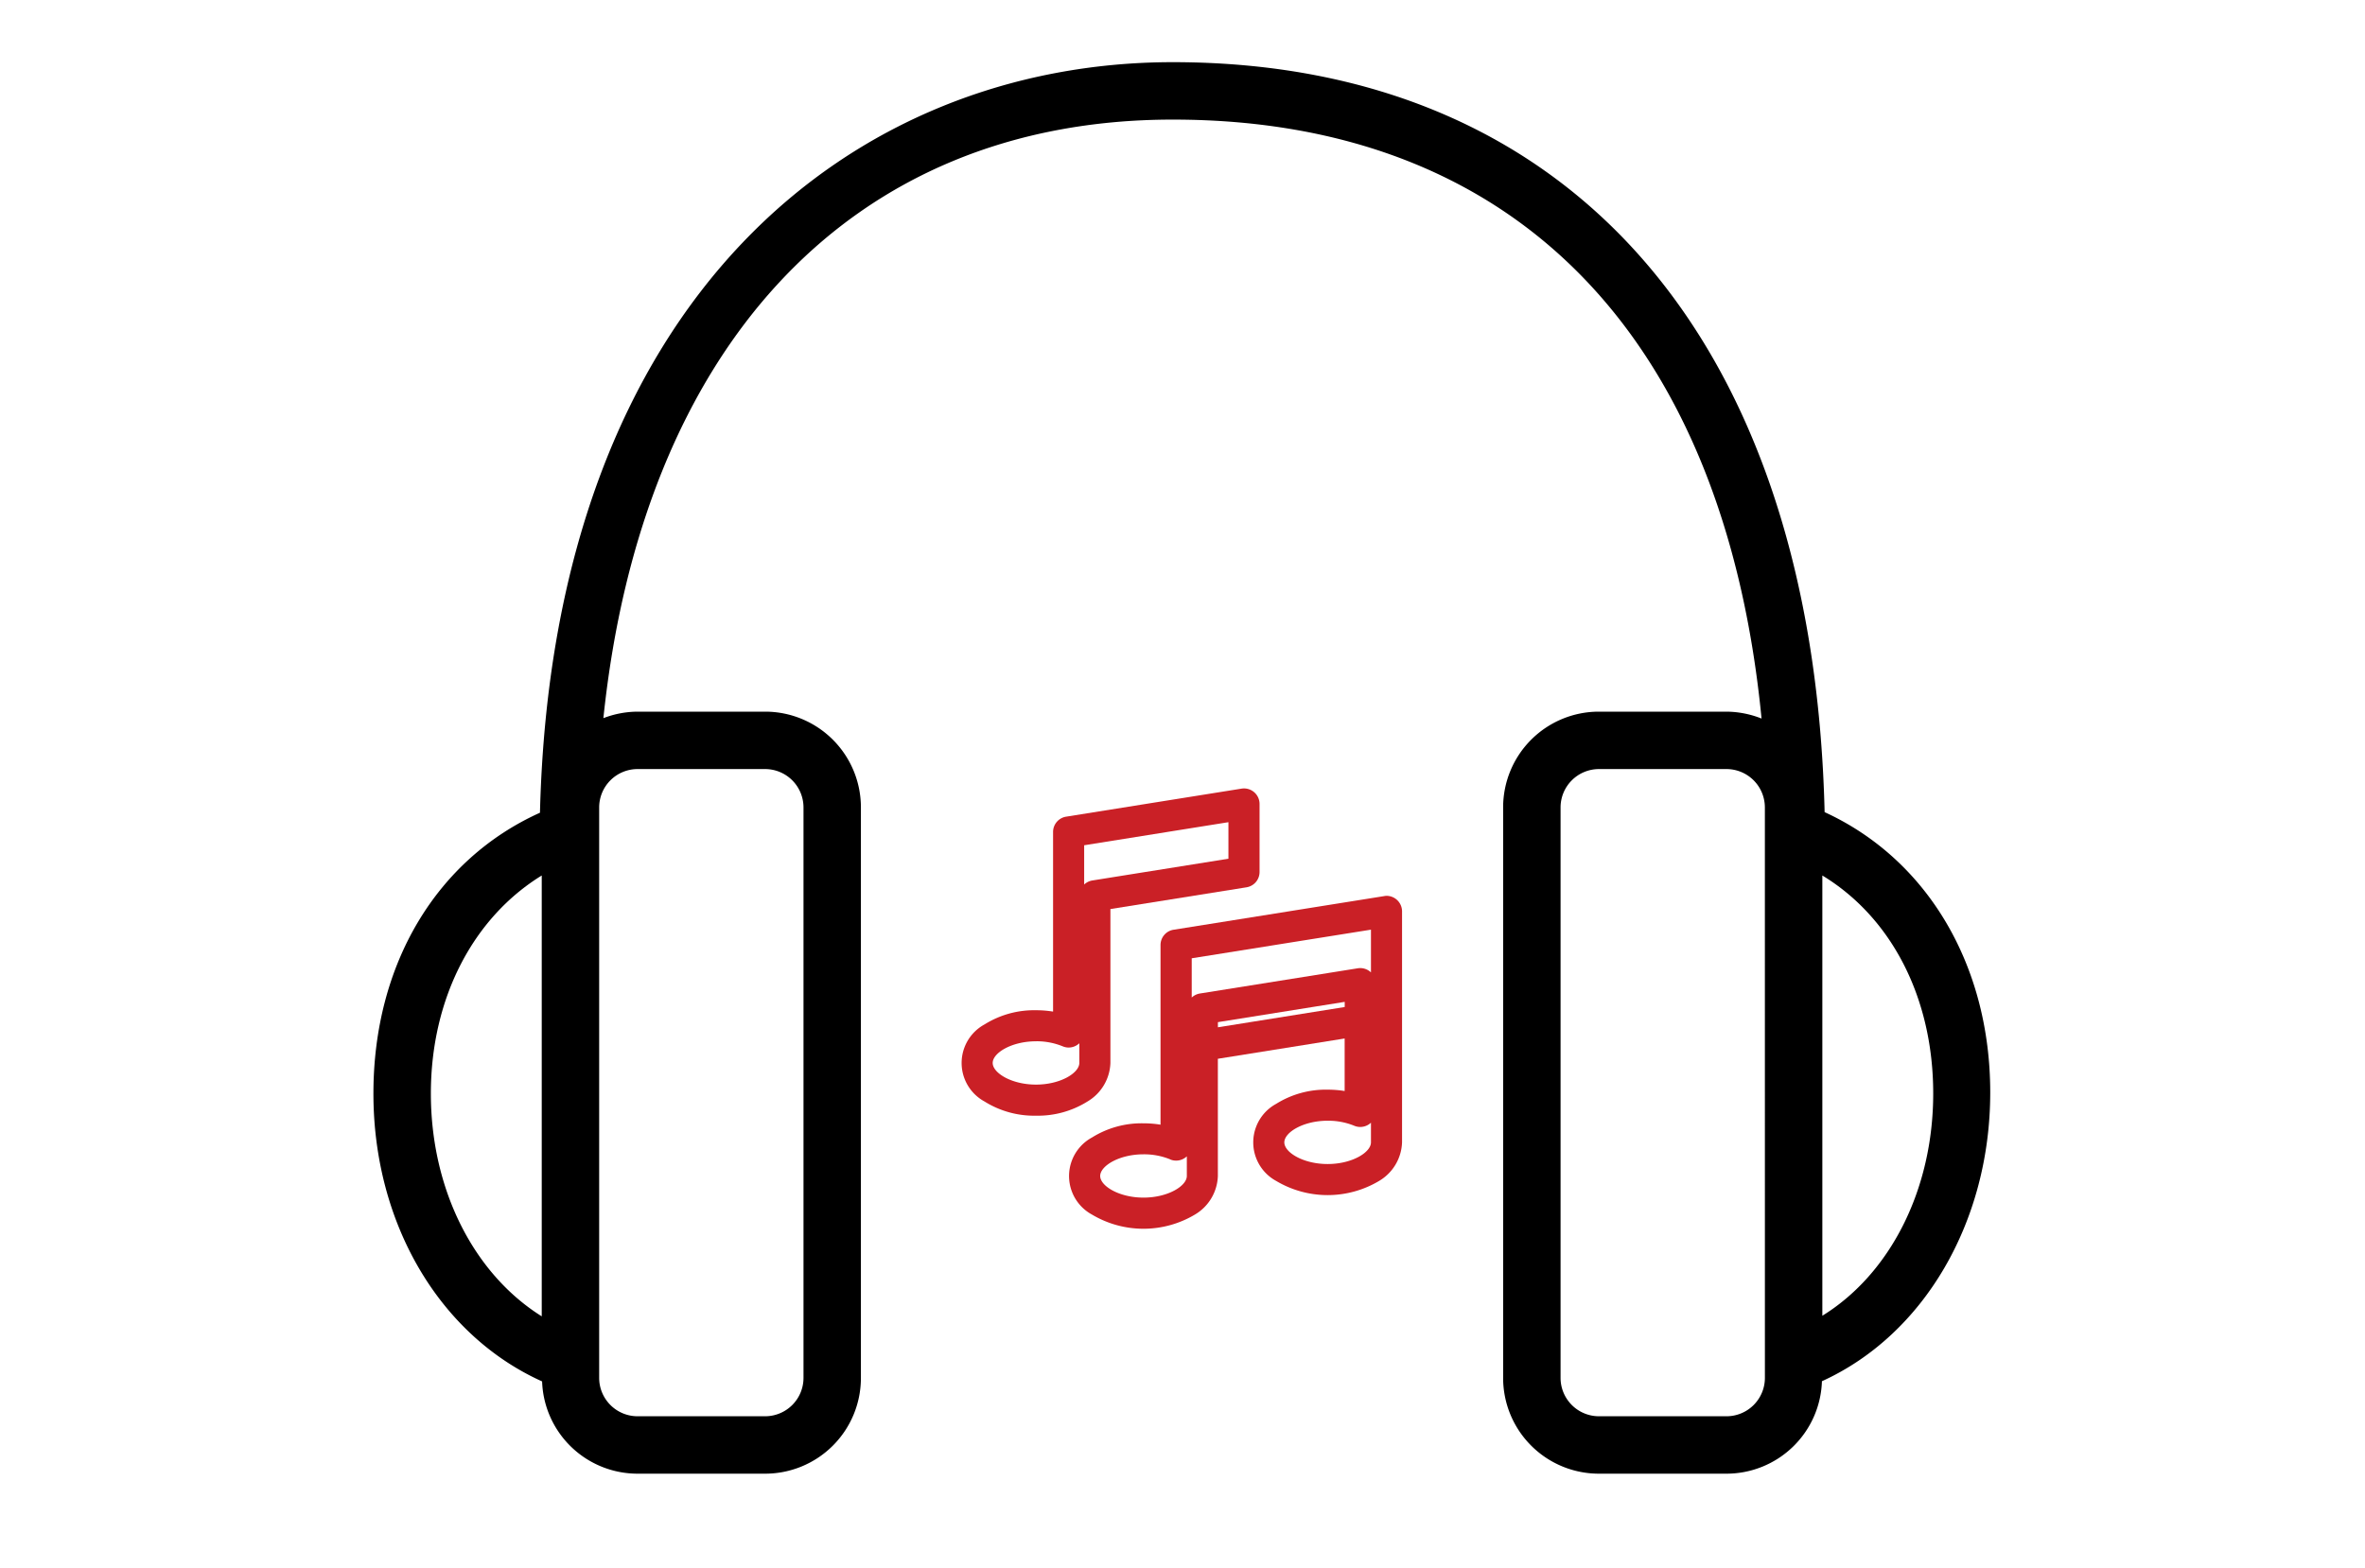 <svg xmlns="http://www.w3.org/2000/svg" xmlns:xlink="http://www.w3.org/1999/xlink" width="190" height="126" viewBox="0 0 190 126"><defs><clipPath id="a"><rect width="190" height="126" transform="translate(1365 305.3)" fill="#fff" stroke="#707070" stroke-width="1"/></clipPath></defs><g transform="translate(-1365 -305.3)" clip-path="url(#a)"><path d="M137.672,95.935c0-10.245-5.061-18.752-13.306-22.536C123.458,35.589,104.03,13.13,72,13.13c-25.535,0-49.809,18.705-50.84,60.316C12.872,77.184,7.78,85.6,7.78,96.012s5.292,19.413,13.552,23.136a7.673,7.673,0,0,0,7.661,7.414h10.26a7.694,7.694,0,0,0,7.691-7.691V73.015a7.694,7.694,0,0,0-7.691-7.691H28.993a7.737,7.737,0,0,0-2.738.523C29.331,36.3,45.883,17.745,72,17.745c27.443,0,44.3,17.4,47.3,48.133a7.776,7.776,0,0,0-2.815-.554H106.23a7.694,7.694,0,0,0-7.691,7.691v45.856a7.694,7.694,0,0,0,7.691,7.691h10.26a7.676,7.676,0,0,0,7.661-7.43c8.245-3.753,13.521-12.875,13.521-23.2Zm-125.277.077c0-7.691,3.43-14.152,8.907-17.521v35.427c-5.476-3.43-8.907-10.214-8.907-17.906Zm16.6-26.074h10.26a3.086,3.086,0,0,1,3.077,3.077v45.856a3.086,3.086,0,0,1-3.077,3.077H28.993a3.086,3.086,0,0,1-3.077-3.077V73.015a3.086,3.086,0,0,1,3.077-3.077Zm90.574,48.933a3.086,3.086,0,0,1-3.077,3.077H106.23a3.086,3.086,0,0,1-3.077-3.077V73.015a3.086,3.086,0,0,1,3.077-3.077h10.26a3.086,3.086,0,0,1,3.077,3.077Zm4.615-5V78.491c5.553,3.369,8.907,9.83,8.907,17.521S129.658,110.488,124.181,113.872Z" transform="translate(1387.22 297.166)"/><g transform="translate(1438.445 364.853)"><path d="M59.932,34.975a.5.5,0,0,0-.4-.114l-16.9,2.7a.5.5,0,0,0-.42.5V53.426a7.613,7.613,0,0,0-2.121-.3c-2.932,0-5.228,1.532-5.228,3.488s2.3,3.487,5.228,3.487,5.228-1.532,5.228-3.487V46.554L57,44.684v6.036a7.6,7.6,0,0,0-2.121-.295c-2.932,0-5.228,1.532-5.228,3.488s2.3,3.488,5.228,3.488,5.228-1.532,5.228-3.488V35.354a.5.5,0,0,0-.175-.38ZM45.314,45.543V43.611L57,41.742v1.933Zm13.8,8.37c0,1.35-1.938,2.49-4.23,2.49s-4.231-1.14-4.231-2.49,1.938-2.49,4.231-2.49a6.3,6.3,0,0,1,2.426.461A.5.5,0,0,0,58,51.426V41.157a.5.5,0,0,0-.577-.493L44.737,42.693a.5.5,0,0,0-.42.493V56.618c0,1.35-1.938,2.49-4.231,2.49s-4.23-1.14-4.23-2.49,1.938-2.49,4.23-2.49a6.305,6.305,0,0,1,2.426.461.5.5,0,0,0,.693-.459V38.484l15.9-2.544Z" transform="translate(-21.664 -21.662)" fill="#ca2026"/><path d="M59.607,34.1a1.25,1.25,0,0,1,1.25,1.25V53.914a3.744,3.744,0,0,1-1.848,3.1,8.072,8.072,0,0,1-8.26,0,3.526,3.526,0,0,1,0-6.2,7.508,7.508,0,0,1,4.13-1.137H54.9a8.347,8.347,0,0,1,1.346.109V45.564l-10.186,1.63v9.424a3.744,3.744,0,0,1-1.849,3.1,8.072,8.072,0,0,1-8.259,0,3.525,3.525,0,0,1,0-6.2,7.507,7.507,0,0,1,4.13-1.137h.02a8.362,8.362,0,0,1,1.352.11V38.06a1.241,1.241,0,0,1,1.052-1.236l16.9-2.7A1.261,1.261,0,0,1,59.607,34.1ZM58.36,40.251V36.819l-14.4,2.3v3.155a1.248,1.248,0,0,1,.663-.326L57.3,39.923a1.249,1.249,0,0,1,1.008.283Zm-2.109,2.784v-.414L46.064,44.251v.413Zm.769,9.543a5.528,5.528,0,0,0-2.082-.405H54.88c-1.96,0-3.481.935-3.481,1.74s1.52,1.74,3.481,1.74,3.48-.935,3.48-1.74V52.331a1.251,1.251,0,0,1-.86.343A1.242,1.242,0,0,1,57.02,52.579Zm-14.792,2.7a5.53,5.53,0,0,0-2.084-.406h-.058c-1.96,0-3.48.935-3.48,1.74s1.52,1.74,3.48,1.74,3.481-.935,3.481-1.74V55.035a1.251,1.251,0,0,1-.86.344A1.242,1.242,0,0,1,42.228,55.283Z" transform="translate(-21.664 -21.662)" fill="#ca2026"/><path d="M15.014,25.869V12.862l11.561-1.849a.5.5,0,0,0,.42-.493V5.056a.5.5,0,0,0-.578-.493L12.327,6.817a.5.5,0,0,0-.42.493V22.676a7.6,7.6,0,0,0-2.121-.295c-2.932,0-5.228,1.532-5.228,3.488s2.3,3.488,5.228,3.488S15.014,27.824,15.014,25.869Zm-1,0c0,1.35-1.938,2.49-4.23,2.49s-4.23-1.14-4.23-2.49,1.938-2.49,4.23-2.49a6.3,6.3,0,0,1,2.426.461.5.5,0,0,0,.693-.46V7.735L26,5.641v4.454L14.436,11.944a.5.5,0,0,0-.42.492Z" fill="#ca2026"/><path d="M9.786,30.106a7.507,7.507,0,0,1-4.13-1.137,3.526,3.526,0,0,1,0-6.2,7.507,7.507,0,0,1,4.13-1.137h.025a8.346,8.346,0,0,1,1.346.109V7.309a1.244,1.244,0,0,1,1.051-1.233L26.3,3.823a1.249,1.249,0,0,1,1.446,1.233V10.52a1.244,1.244,0,0,1-1.052,1.233L15.764,13.5V25.869a3.744,3.744,0,0,1-1.848,3.1A7.507,7.507,0,0,1,9.786,30.106Zm0-5.978c-1.96,0-3.48.935-3.48,1.74s1.52,1.74,3.48,1.74,3.48-.935,3.48-1.74V24.286a1.251,1.251,0,0,1-.86.344,1.242,1.242,0,0,1-.479-.1,5.527,5.527,0,0,0-2.083-.405ZM13.655,8.374v3.155a1.247,1.247,0,0,1,.663-.326L25.245,9.455V6.52Z" fill="#ca2026"/></g></g></svg>